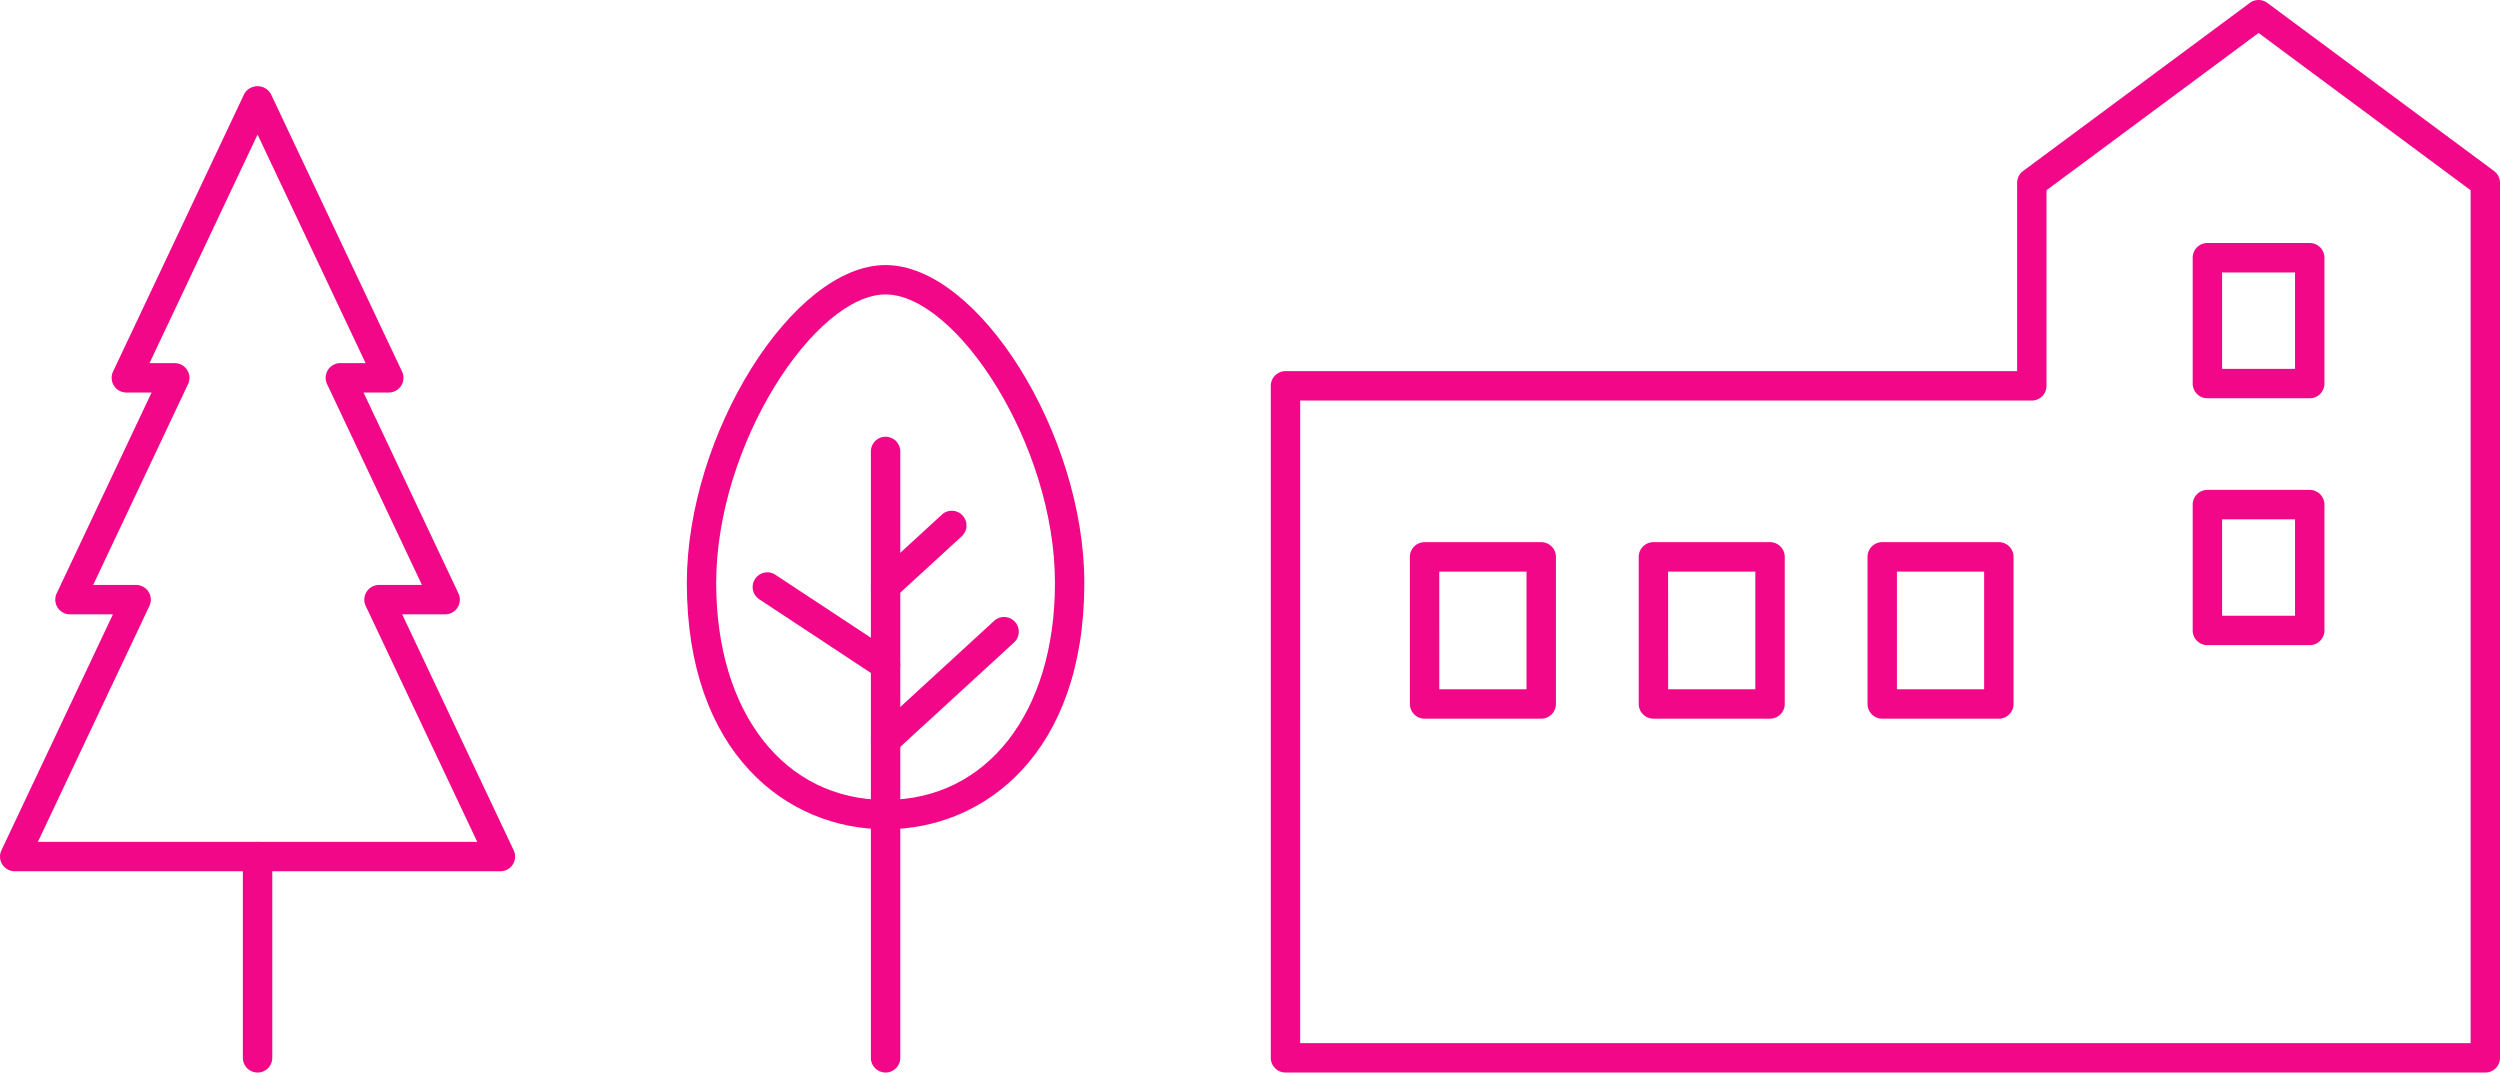 <svg xmlns="http://www.w3.org/2000/svg" xmlns:xlink="http://www.w3.org/1999/xlink" width="152.963" height="65.623" viewBox="0 0 152.963 65.623"><defs><clipPath id="clip-path"><rect id="&#x9577;&#x65B9;&#x5F62;_1769" data-name="&#x9577;&#x65B9;&#x5F62; 1769" width="152.963" height="65.623" transform="translate(0 0)" fill="none"></rect></clipPath></defs><g id="&#x30B0;&#x30EB;&#x30FC;&#x30D7;_430" data-name="&#x30B0;&#x30EB;&#x30FC;&#x30D7; 430" transform="translate(-564 -2620)"><g id="&#x30B0;&#x30EB;&#x30FC;&#x30D7;_429" data-name="&#x30B0;&#x30EB;&#x30FC;&#x30D7; 429" transform="translate(564 2620)"><g id="&#x30B0;&#x30EB;&#x30FC;&#x30D7;_428" data-name="&#x30B0;&#x30EB;&#x30FC;&#x30D7; 428" clip-path="url(#clip-path)"><path id="&#x30D1;&#x30B9;_6304" data-name="&#x30D1;&#x30B9; 6304" d="M152.064,65.623H78.654a.9.9,0,0,1-.9-.9V23.608a.9.9,0,0,1,.9-.9h44.764V11.187a.9.9,0,0,1,.364-.723L137.656.177a.9.9,0,0,1,1.071,0L152.6,10.464a.9.9,0,0,1,.363.723V64.725a.9.9,0,0,1-.9.9m-72.511-1.8h71.613V11.639L138.191,2.018l-12.975,9.621V23.608a.9.9,0,0,1-.9.9H79.553Z" fill="#f20788"></path><path id="&#x30D1;&#x30B9;_6305" data-name="&#x30D1;&#x30B9; 6305" d="M141.321,24.369H135.06a.9.9,0,0,1-.9-.9v-7.7a.9.9,0,0,1,.9-.9h6.261a.9.9,0,0,1,.9.9v7.7a.9.9,0,0,1-.9.9m-5.362-1.8h4.463v-5.9h-4.463Z" fill="#f20788"></path><path id="&#x30D1;&#x30B9;_6306" data-name="&#x30D1;&#x30B9; 6306" d="M141.321,39.474H135.06a.9.9,0,0,1-.9-.9v-7.7a.9.9,0,0,1,.9-.9h6.261a.9.9,0,0,1,.9.9v7.7a.9.9,0,0,1-.9.9m-5.362-1.8h4.463v-5.9h-4.463Z" fill="#f20788"></path><path id="&#x30D1;&#x30B9;_6307" data-name="&#x30D1;&#x30B9; 6307" d="M122.3,43.972h-7.135a.9.9,0,0,1-.9-.9v-9a.9.9,0,0,1,.9-.9H122.3a.9.9,0,0,1,.9.9v9a.9.9,0,0,1-.9.9m-6.236-1.8H121.4v-7.2h-5.337Z" fill="#f20788"></path><path id="&#x30D1;&#x30B9;_6308" data-name="&#x30D1;&#x30B9; 6308" d="M108.3,43.972h-7.134a.9.9,0,0,1-.9-.9v-9a.9.9,0,0,1,.9-.9H108.3a.9.9,0,0,1,.9.9v9a.9.9,0,0,1-.9.9m-6.235-1.8H107.4v-7.2h-5.337Z" fill="#f20788"></path><path id="&#x30D1;&#x30B9;_6309" data-name="&#x30D1;&#x30B9; 6309" d="M94.3,43.972H87.164a.9.9,0,0,1-.9-.9v-9a.9.9,0,0,1,.9-.9H94.3a.9.9,0,0,1,.9.9v9a.9.9,0,0,1-.9.9m-6.236-1.8H93.4v-7.2H88.063Z" fill="#f20788"></path><path id="&#x30D1;&#x30B9;_6310" data-name="&#x30D1;&#x30B9; 6310" d="M30.618,53.309H.9a.9.9,0,0,1-.813-1.283L6.91,37.588H4.28a.9.9,0,0,1-.812-1.283L9.275,24.017H7.73a.9.9,0,0,1-.813-1.283L14.946,5.745a.936.936,0,0,1,1.625,0L24.6,22.734a.9.9,0,0,1-.813,1.283H22.243L28.05,36.305a.9.9,0,0,1-.813,1.283h-2.63l6.824,14.438a.9.9,0,0,1-.813,1.283m-28.3-1.8H29.2L22.376,37.074a.9.9,0,0,1,.813-1.283h2.629L20.011,23.5a.9.9,0,0,1,.813-1.283h1.545L15.759,8.233,9.148,22.22h1.545a.9.9,0,0,1,.813,1.283L5.7,35.791h2.63a.9.9,0,0,1,.813,1.283Z" fill="#f20788"></path><path id="&#x30D1;&#x30B9;_6311" data-name="&#x30D1;&#x30B9; 6311" d="M15.759,65.623a.9.9,0,0,1-.9-.9V52.411a.9.9,0,0,1,1.8,0V64.724a.9.9,0,0,1-.9.9" fill="#f20788"></path><path id="&#x30D1;&#x30B9;_6312" data-name="&#x30D1;&#x30B9; 6312" d="M54.185,50.739c-6.053,0-12.161-4.659-12.161-15.067,0-9.09,6.478-19.454,12.161-19.454s12.16,10.364,12.16,19.454c0,10.408-6.107,15.067-12.16,15.067m0-32.724c-4.281,0-10.364,9.132-10.364,17.657,0,7.937,4.165,13.27,10.364,13.27s10.363-5.333,10.363-13.27c0-8.525-6.082-17.657-10.363-17.657" fill="#f20788"></path><path id="&#x30D1;&#x30B9;_6313" data-name="&#x30D1;&#x30B9; 6313" d="M54.185,65.623a.9.9,0,0,1-.9-.9v-37.1a.9.9,0,0,1,1.8,0v37.1a.9.9,0,0,1-.9.9" fill="#f20788"></path><path id="&#x30D1;&#x30B9;_6314" data-name="&#x30D1;&#x30B9; 6314" d="M54.184,41.589a.9.9,0,0,1-.494-.148l-7.275-4.8a.9.9,0,0,1,.99-1.5l7.275,4.8a.9.9,0,0,1-.5,1.649" fill="#f20788"></path><path id="&#x30D1;&#x30B9;_6315" data-name="&#x30D1;&#x30B9; 6315" d="M54.185,46.2a.9.9,0,0,1-.607-1.561l7.216-6.621a.9.9,0,1,1,1.214,1.326l-7.216,6.62a.893.893,0,0,1-.607.236" fill="#f20788"></path><path id="&#x30D1;&#x30B9;_6316" data-name="&#x30D1;&#x30B9; 6316" d="M54.185,36.767a.9.9,0,0,1-.607-1.56l4.089-3.753a.9.9,0,0,1,1.215,1.324l-4.09,3.752a.889.889,0,0,1-.607.237" fill="#f20788"></path></g></g></g></svg>